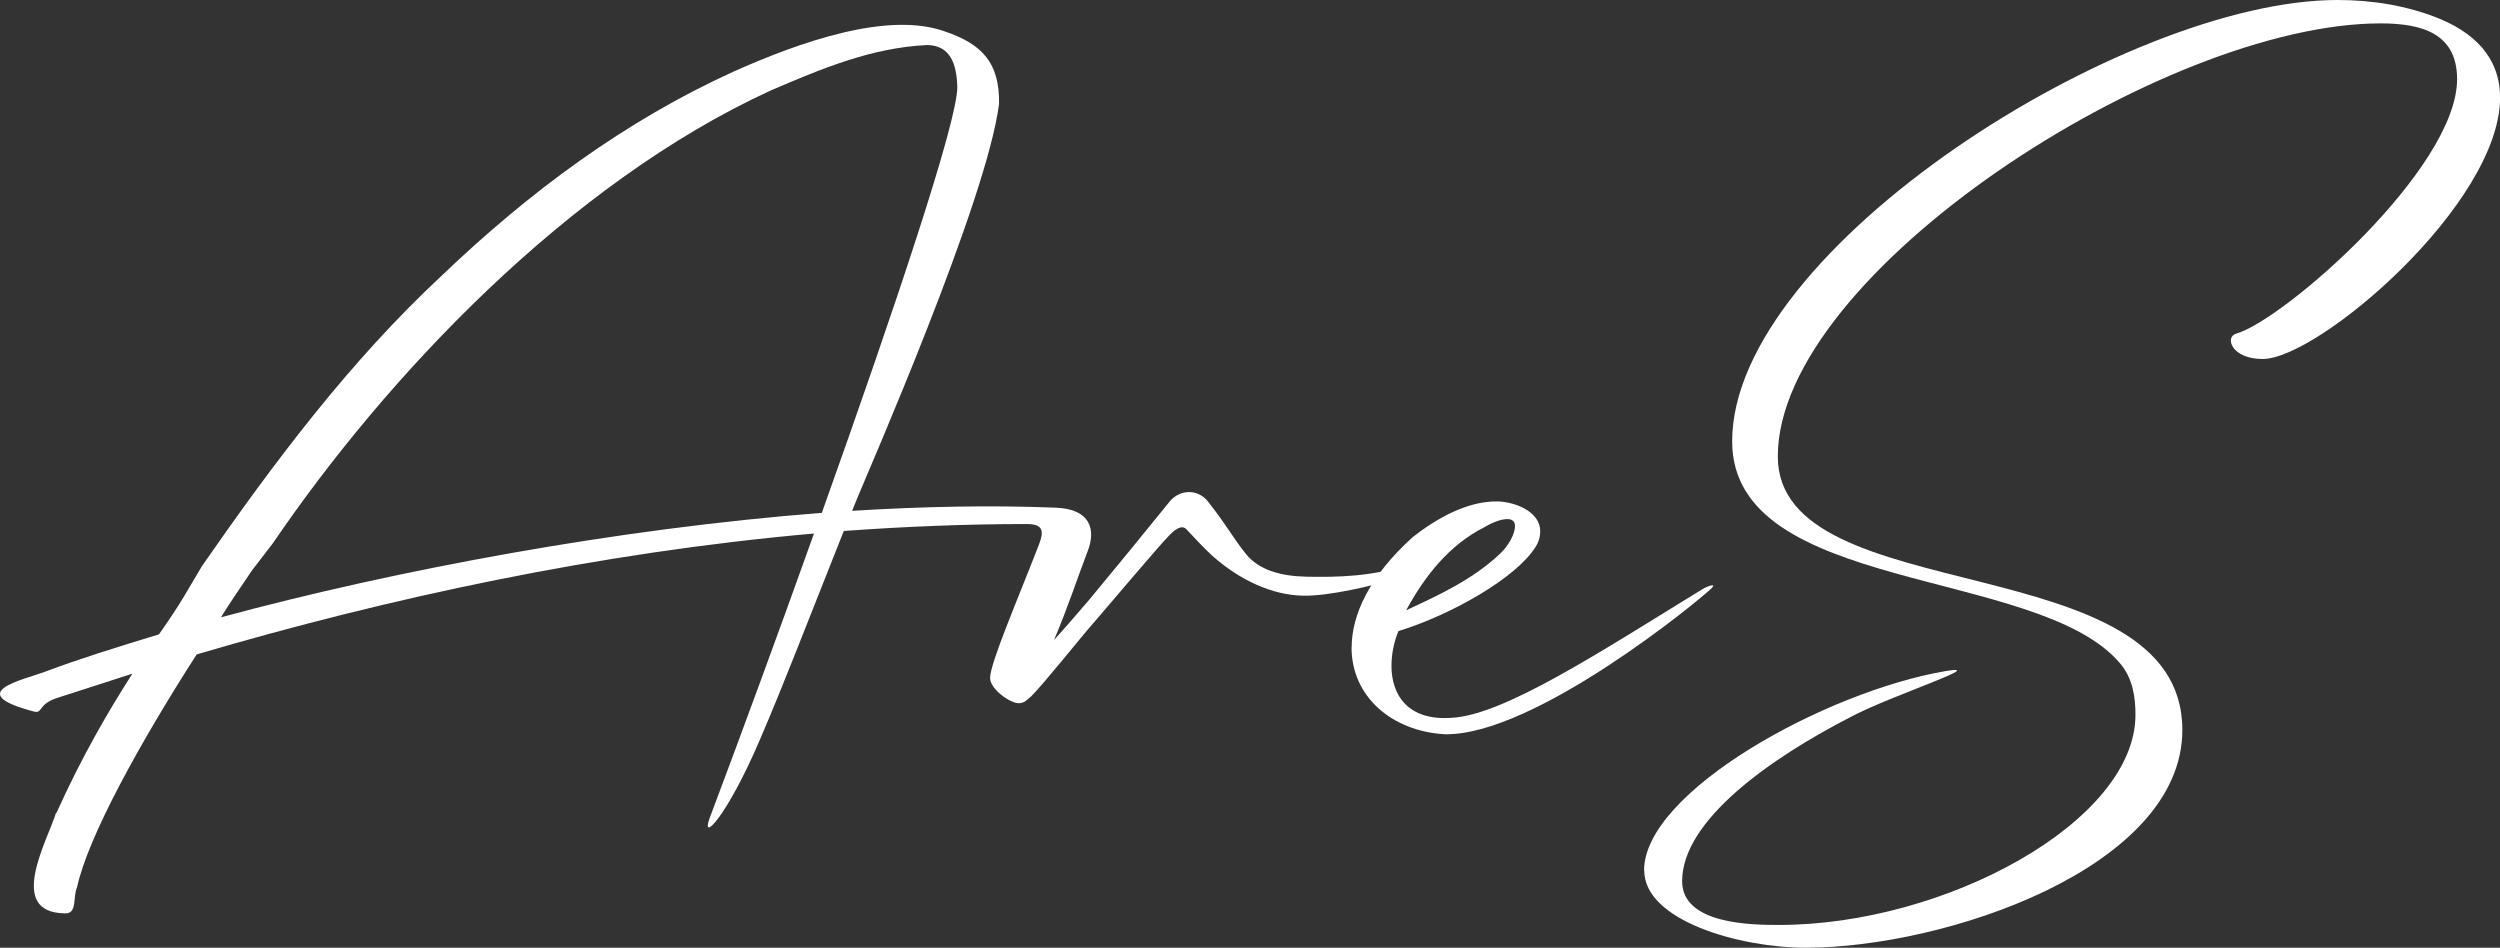 <?xml version="1.0" encoding="UTF-8"?>
<svg
  xmlns="http://www.w3.org/2000/svg"
  version="1.1"
  viewBox="0 0 284.34 107.79"
>
  <rect x="0" y="0" width="284.34" height="107.79" fill="#333333" stroke="none"/>
  <defs>
    <style>
      .cls {
        fill: #fff;
      }
    </style>
  </defs>
  <g>
    <path
      class="cls"
      d="M6.42,92.46c2.95-6.55,6.05-11.81,8.64-15.84-2.95.94-5.83,1.87-8.71,2.81-2.02.72-1.51,1.73-2.45,1.51-8.21-2.16-1.3-3.6,1.22-4.54,3.82-1.44,8.21-2.81,12.96-4.25,1.22-1.73,2.16-3.17,2.81-4.25l2.09-3.53c8.21-11.81,16.78-23.26,27.29-33.05,9.86-9.43,20.81-17.57,33.19-23.19,7.42-3.31,17.5-6.91,24.05-4.54,4.18,1.44,6.19,3.53,6.12,8.21-1.37,11.02-15.05,42.2-16.13,44.86l-.58,1.44c8.06-.5,15.91-.65,23.11-.36,4.1.14,4.61,2.59,3.67,4.97-1.08,2.81-2.23,6.34-3.82,10.08,1.37-1.51,2.74-3.1,4.03-4.61,3.1-3.74,6.12-7.42,9.14-11.16,1.15-1.37,3.17-1.44,4.32,0,2.23,2.81,2.81,4.1,4.39,6.05,1.44,1.73,3.82,2.45,6.77,2.52,3.67.07,7.56,0,11.88-1.44.14,0,.36-.07.58-.07.07,0,.14.07.22.07.07.14,0,.22-.07.29-.72.65-1.58,1.08-2.52,1.37-2.23.79-7.63,2.02-10.44,1.94-3.46-.07-7.13-1.73-10.3-4.54-1.01-.94-1.94-1.94-2.88-2.95-.58-.72-1.51.07-2.16.79-.86.86-6.05,6.98-8.21,9.5-1.8,2.02-5.69,6.98-7.34,8.64-.5.43-.79.79-1.44.79-.94,0-3.24-1.58-3.24-2.88,0-1.66,3.17-9,5.54-15.12.65-1.66.43-2.38-1.37-2.38-6.91,0-13.9.29-20.81.79-5.04,12.67-6.77,17.28-9.58,23.83-3.74,8.71-6.7,11.67-5.69,8.86,3.74-9.94,7.92-21.31,11.88-32.4-24.48,2.16-48.46,7.34-70.21,13.75-6.48,10.08-12.39,20.81-13.61,26.5-.5,1.08.07,3.02-1.37,2.95-6.7-.07-2.02-8.21-1.01-11.45ZM93.47,58.33c8.28-23.19,15.48-44.64,15.41-48.46-.07-2.59-.79-4.68-3.38-4.75-6.41.29-12.17,2.74-17.86,5.18-23.04,10.58-43.71,32.55-56.6,51.48l-2.38,3.1c-1.15,1.73-2.38,3.46-3.53,5.33,19.95-5.4,45.08-10.08,68.33-11.88Z"
    />
    <path
      class="cls"
      d="M153.73,73.66c0-3.74,2.02-8.14,6.98-12.6,2.59-2.02,6.12-4.1,9.65-4.03,2.09.07,4.82,1.22,4.82,3.38,0,.58-.14,1.22-.58,1.87-2.16,3.38-9.29,7.56-15.55,9.5-.5,1.22-.79,2.59-.79,3.96,0,3.31,1.87,6.26,6.84,5.9,5.9-.29,16.78-7.42,28.51-14.62.58-.36,1.66-.72,1.08-.14-1.37,1.37-20.23,16.85-30.39,16.63-6.05-.36-10.58-4.32-10.58-9.86ZM170.65,62.93c.86-.79,1.66-2.16,1.66-3.1,0-.5-.29-.79-.86-.79s-1.44.22-2.66.94c-3.96,2.02-6.7,5.47-8.86,9.43,3.74-1.73,7.63-3.53,10.73-6.48Z"
    />
    <path
      class="cls"
      d="M186.99,99.01c0-9,20.74-20.38,34.28-22.68,5.11-.86-6.05,2.74-10.58,5.11-9.43,4.83-19.37,11.88-19.37,18.79,0,4.9,7.92,4.97,11.02,4.97,18.87,0,40.54-11.74,40.54-23.91,0-1.94-.29-4.18-1.8-5.9-9.36-10.94-44.07-7.85-44.07-25.2,0-21.89,44.64-50.19,68.84-50.19,4.03,0,7.92.65,11.52,2.09,5.11,2.09,6.98,5.4,6.98,9,0,12.1-20.67,29.74-27,29.74-3.6,0-4.32-2.52-3.02-2.88,5.47-1.58,25.13-18.79,25.13-28.95,0-5.26-4.1-6.34-8.71-6.34-24.7,0-68.55,28.44-68.55,49.25,0,17.71,46.01,9.94,46.01,31.11,0,15.7-27,24.77-42.84,24.77-7.56,0-18.36-3.1-18.36-8.78Z"
    />
  </g>
</svg>
